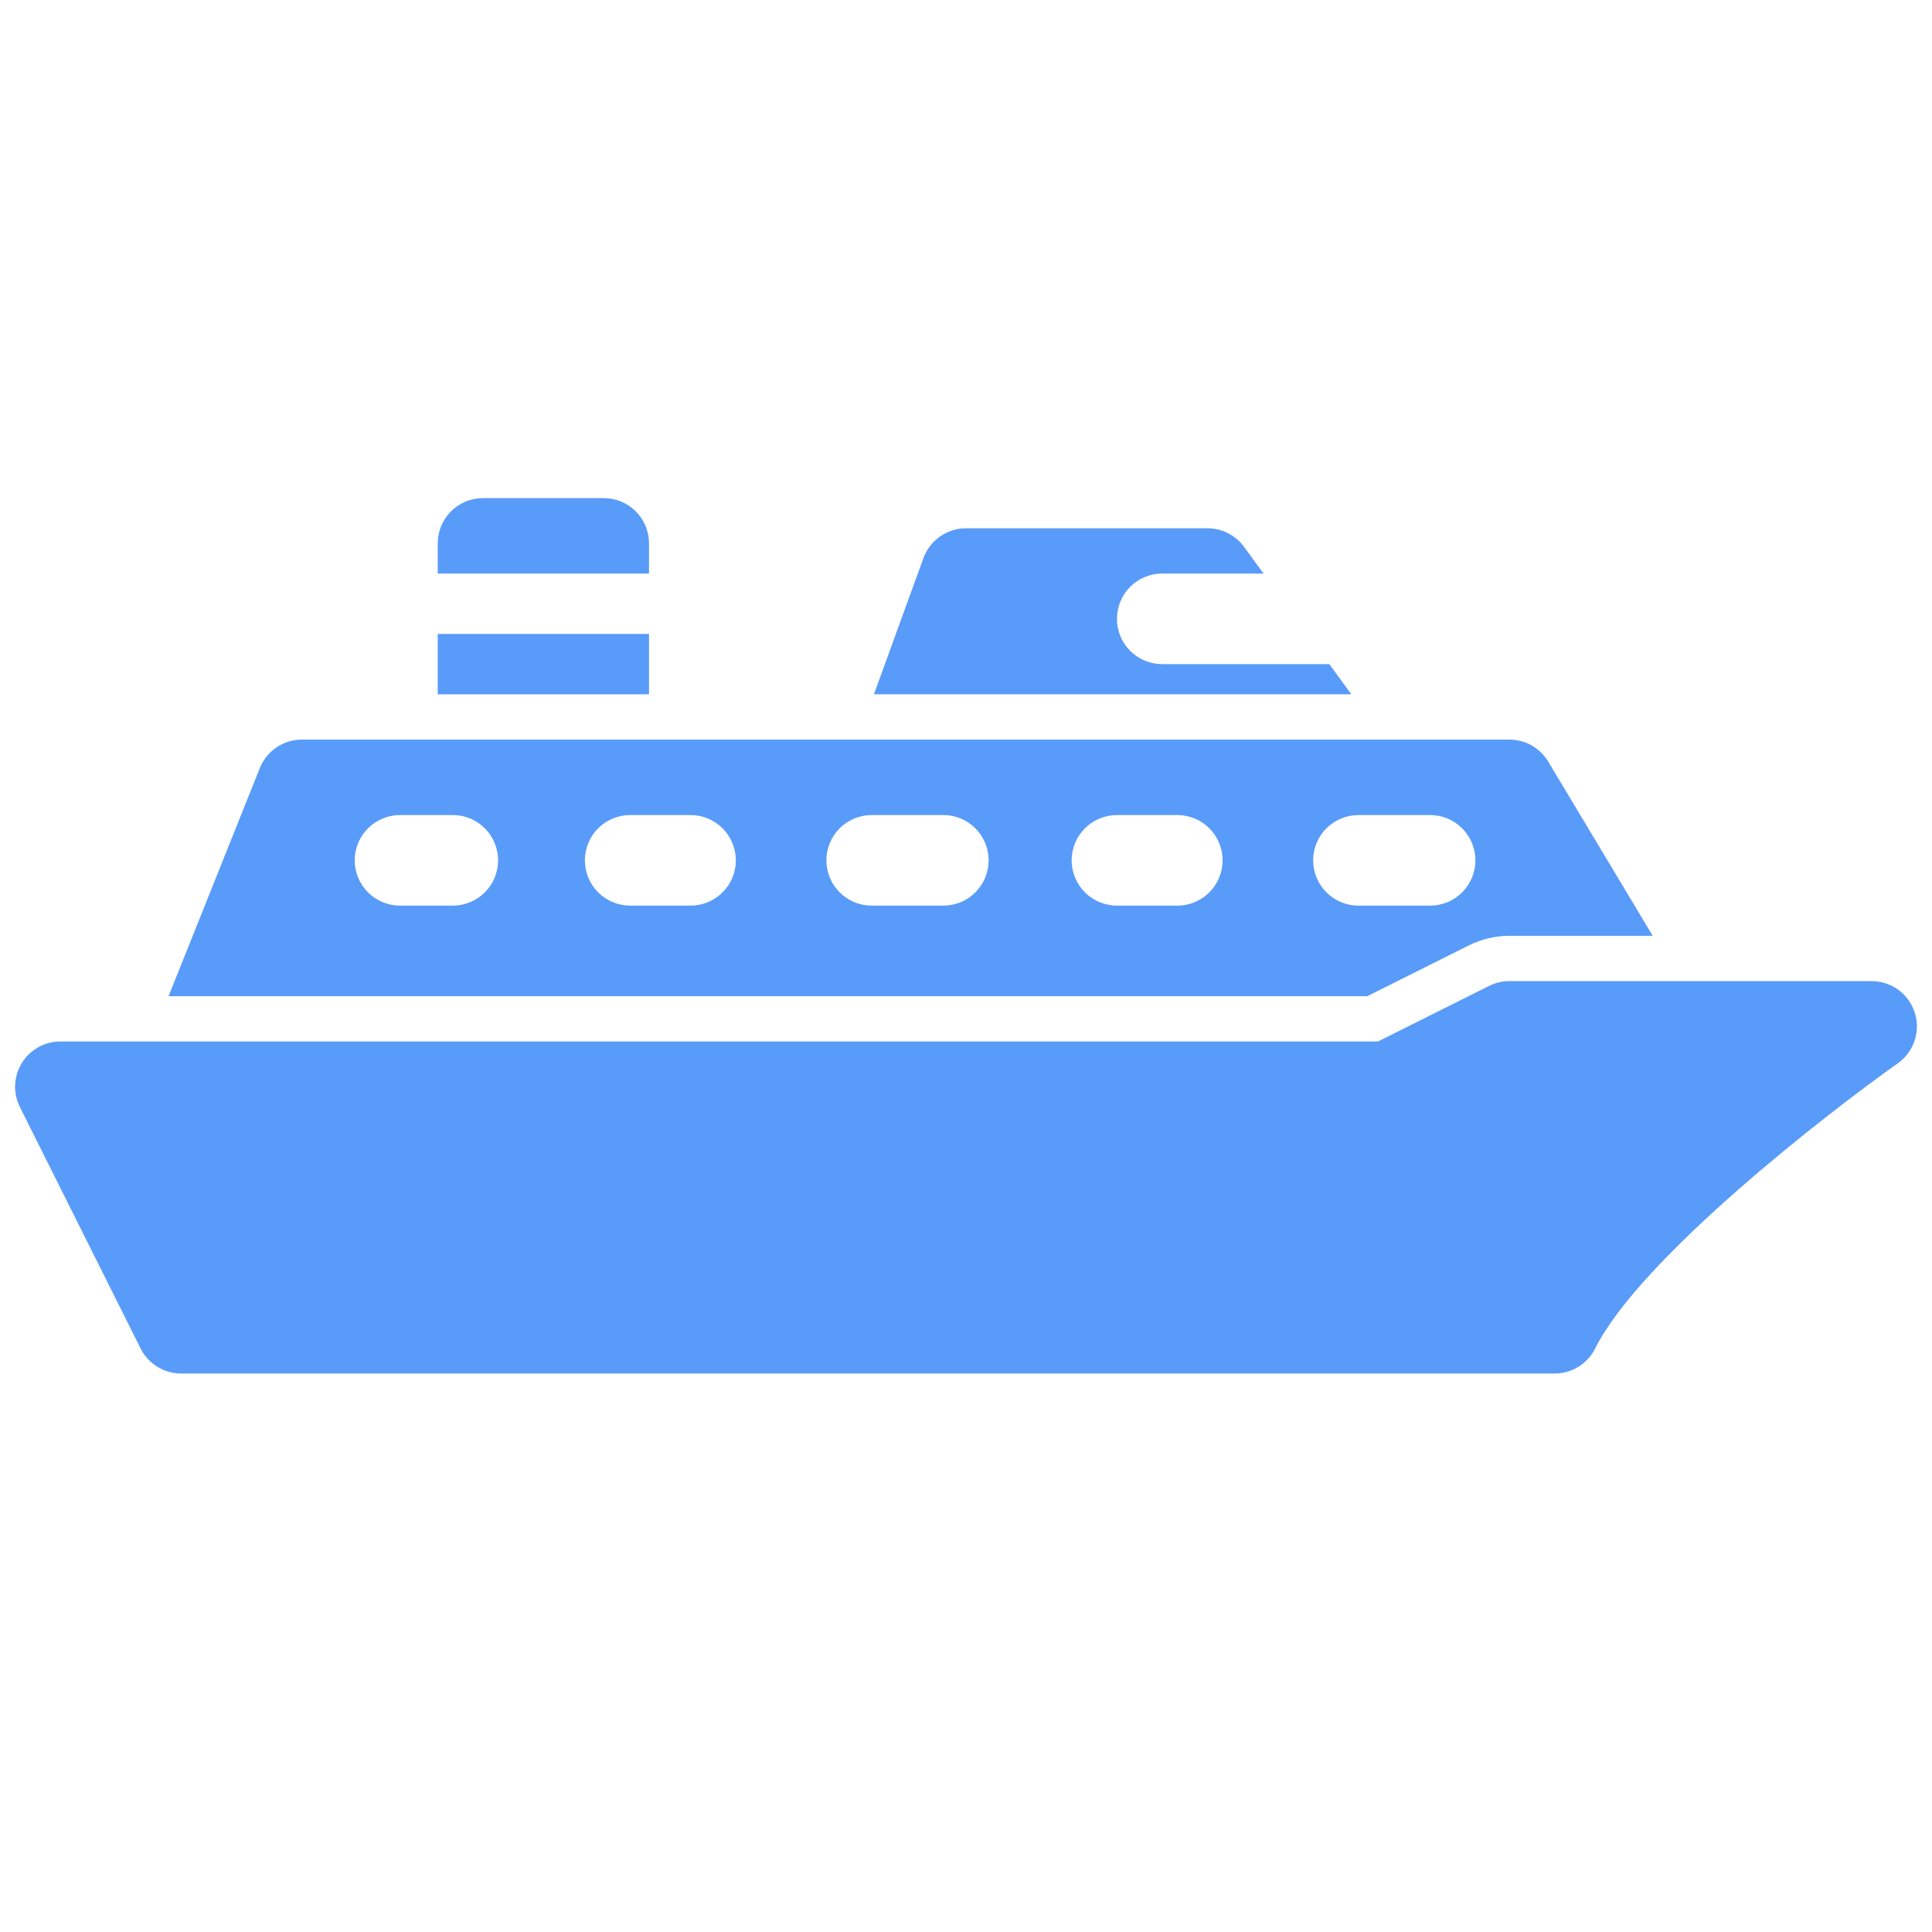 <?xml version="1.0" encoding="UTF-8"?> <svg xmlns="http://www.w3.org/2000/svg" width="60" height="60" viewBox="0 0 60 60" fill="none"><path d="M41.284 20.625H36.094C35.721 20.625 35.363 20.477 35.099 20.213C34.836 19.949 34.688 19.592 34.688 19.219C34.688 18.846 34.836 18.488 35.099 18.224C35.363 17.961 35.721 17.812 36.094 17.812H39.239L38.637 16.985C38.507 16.806 38.336 16.66 38.138 16.559C37.941 16.459 37.722 16.406 37.5 16.406H30C29.711 16.406 29.43 16.495 29.193 16.661C28.957 16.826 28.777 17.061 28.678 17.332L27.141 21.562H41.966L41.284 20.625Z" fill="#599BF8"></path><path d="M45.617 29.36C46.008 29.165 46.438 29.063 46.875 29.062H51.327L48.081 23.651C47.956 23.443 47.779 23.271 47.568 23.151C47.357 23.032 47.118 22.969 46.875 22.969H9.375C9.094 22.969 8.819 23.053 8.587 23.21C8.354 23.368 8.174 23.592 8.069 23.853L5.235 30.938H42.461L45.617 29.36ZM14.062 28.125H12.422C12.049 28.125 11.691 27.977 11.428 27.713C11.164 27.449 11.016 27.092 11.016 26.719C11.016 26.346 11.164 25.988 11.428 25.724C11.691 25.461 12.049 25.312 12.422 25.312H14.062C14.435 25.312 14.793 25.461 15.057 25.724C15.321 25.988 15.469 26.346 15.469 26.719C15.469 27.092 15.321 27.449 15.057 27.713C14.793 27.977 14.435 28.125 14.062 28.125ZM21.445 28.125H19.57C19.197 28.125 18.84 27.977 18.576 27.713C18.312 27.449 18.164 27.092 18.164 26.719C18.164 26.346 18.312 25.988 18.576 25.724C18.84 25.461 19.197 25.312 19.57 25.312H21.445C21.818 25.312 22.176 25.461 22.44 25.724C22.703 25.988 22.852 26.346 22.852 26.719C22.852 27.092 22.703 27.449 22.44 27.713C22.176 27.977 21.818 28.125 21.445 28.125ZM29.297 28.125H27.07C26.697 28.125 26.34 27.977 26.076 27.713C25.812 27.449 25.664 27.092 25.664 26.719C25.664 26.346 25.812 25.988 26.076 25.724C26.34 25.461 26.697 25.312 27.07 25.312H29.297C29.67 25.312 30.027 25.461 30.291 25.724C30.555 25.988 30.703 26.346 30.703 26.719C30.703 27.092 30.555 27.449 30.291 27.713C30.027 27.977 29.67 28.125 29.297 28.125ZM36.562 28.125H34.688C34.315 28.125 33.957 27.977 33.693 27.713C33.429 27.449 33.281 27.092 33.281 26.719C33.281 26.346 33.429 25.988 33.693 25.724C33.957 25.461 34.315 25.312 34.688 25.312H36.562C36.935 25.312 37.293 25.461 37.557 25.724C37.821 25.988 37.969 26.346 37.969 26.719C37.969 27.092 37.821 27.449 37.557 27.713C37.293 27.977 36.935 28.125 36.562 28.125ZM40.781 26.719C40.781 26.346 40.929 25.988 41.193 25.724C41.457 25.461 41.815 25.312 42.188 25.312H44.414C44.787 25.312 45.145 25.461 45.408 25.724C45.672 25.988 45.82 26.346 45.82 26.719C45.82 27.092 45.672 27.449 45.408 27.713C45.145 27.977 44.787 28.125 44.414 28.125H42.188C41.815 28.125 41.457 27.977 41.193 27.713C40.929 27.449 40.781 27.092 40.781 26.719Z" fill="#599BF8"></path><path d="M59.465 31.45C59.375 31.165 59.196 30.916 58.955 30.74C58.714 30.564 58.424 30.469 58.125 30.469H46.875C46.657 30.469 46.441 30.52 46.246 30.617L42.793 32.344H1.875C1.635 32.344 1.4 32.405 1.19 32.522C0.981 32.639 0.805 32.807 0.679 33.011C0.553 33.215 0.481 33.447 0.47 33.687C0.459 33.926 0.51 34.164 0.617 34.379L4.367 41.879C4.484 42.112 4.664 42.309 4.886 42.446C5.108 42.584 5.364 42.656 5.625 42.656H48.281C48.542 42.656 48.798 42.584 49.02 42.446C49.243 42.309 49.422 42.112 49.539 41.879C50.945 39.066 56.799 34.533 58.936 33.024C59.18 32.852 59.363 32.606 59.458 32.323C59.553 32.04 59.556 31.734 59.465 31.45Z" fill="#599BF8"></path><path d="M20.156 19.688H13.594V21.562H20.156V19.688Z" fill="#599BF8"></path><path d="M20.156 16.875C20.156 16.502 20.008 16.144 19.744 15.881C19.481 15.617 19.123 15.469 18.75 15.469H15C14.627 15.469 14.269 15.617 14.006 15.881C13.742 16.144 13.594 16.502 13.594 16.875V17.812H20.156V16.875Z" fill="#599BF8"></path></svg> 